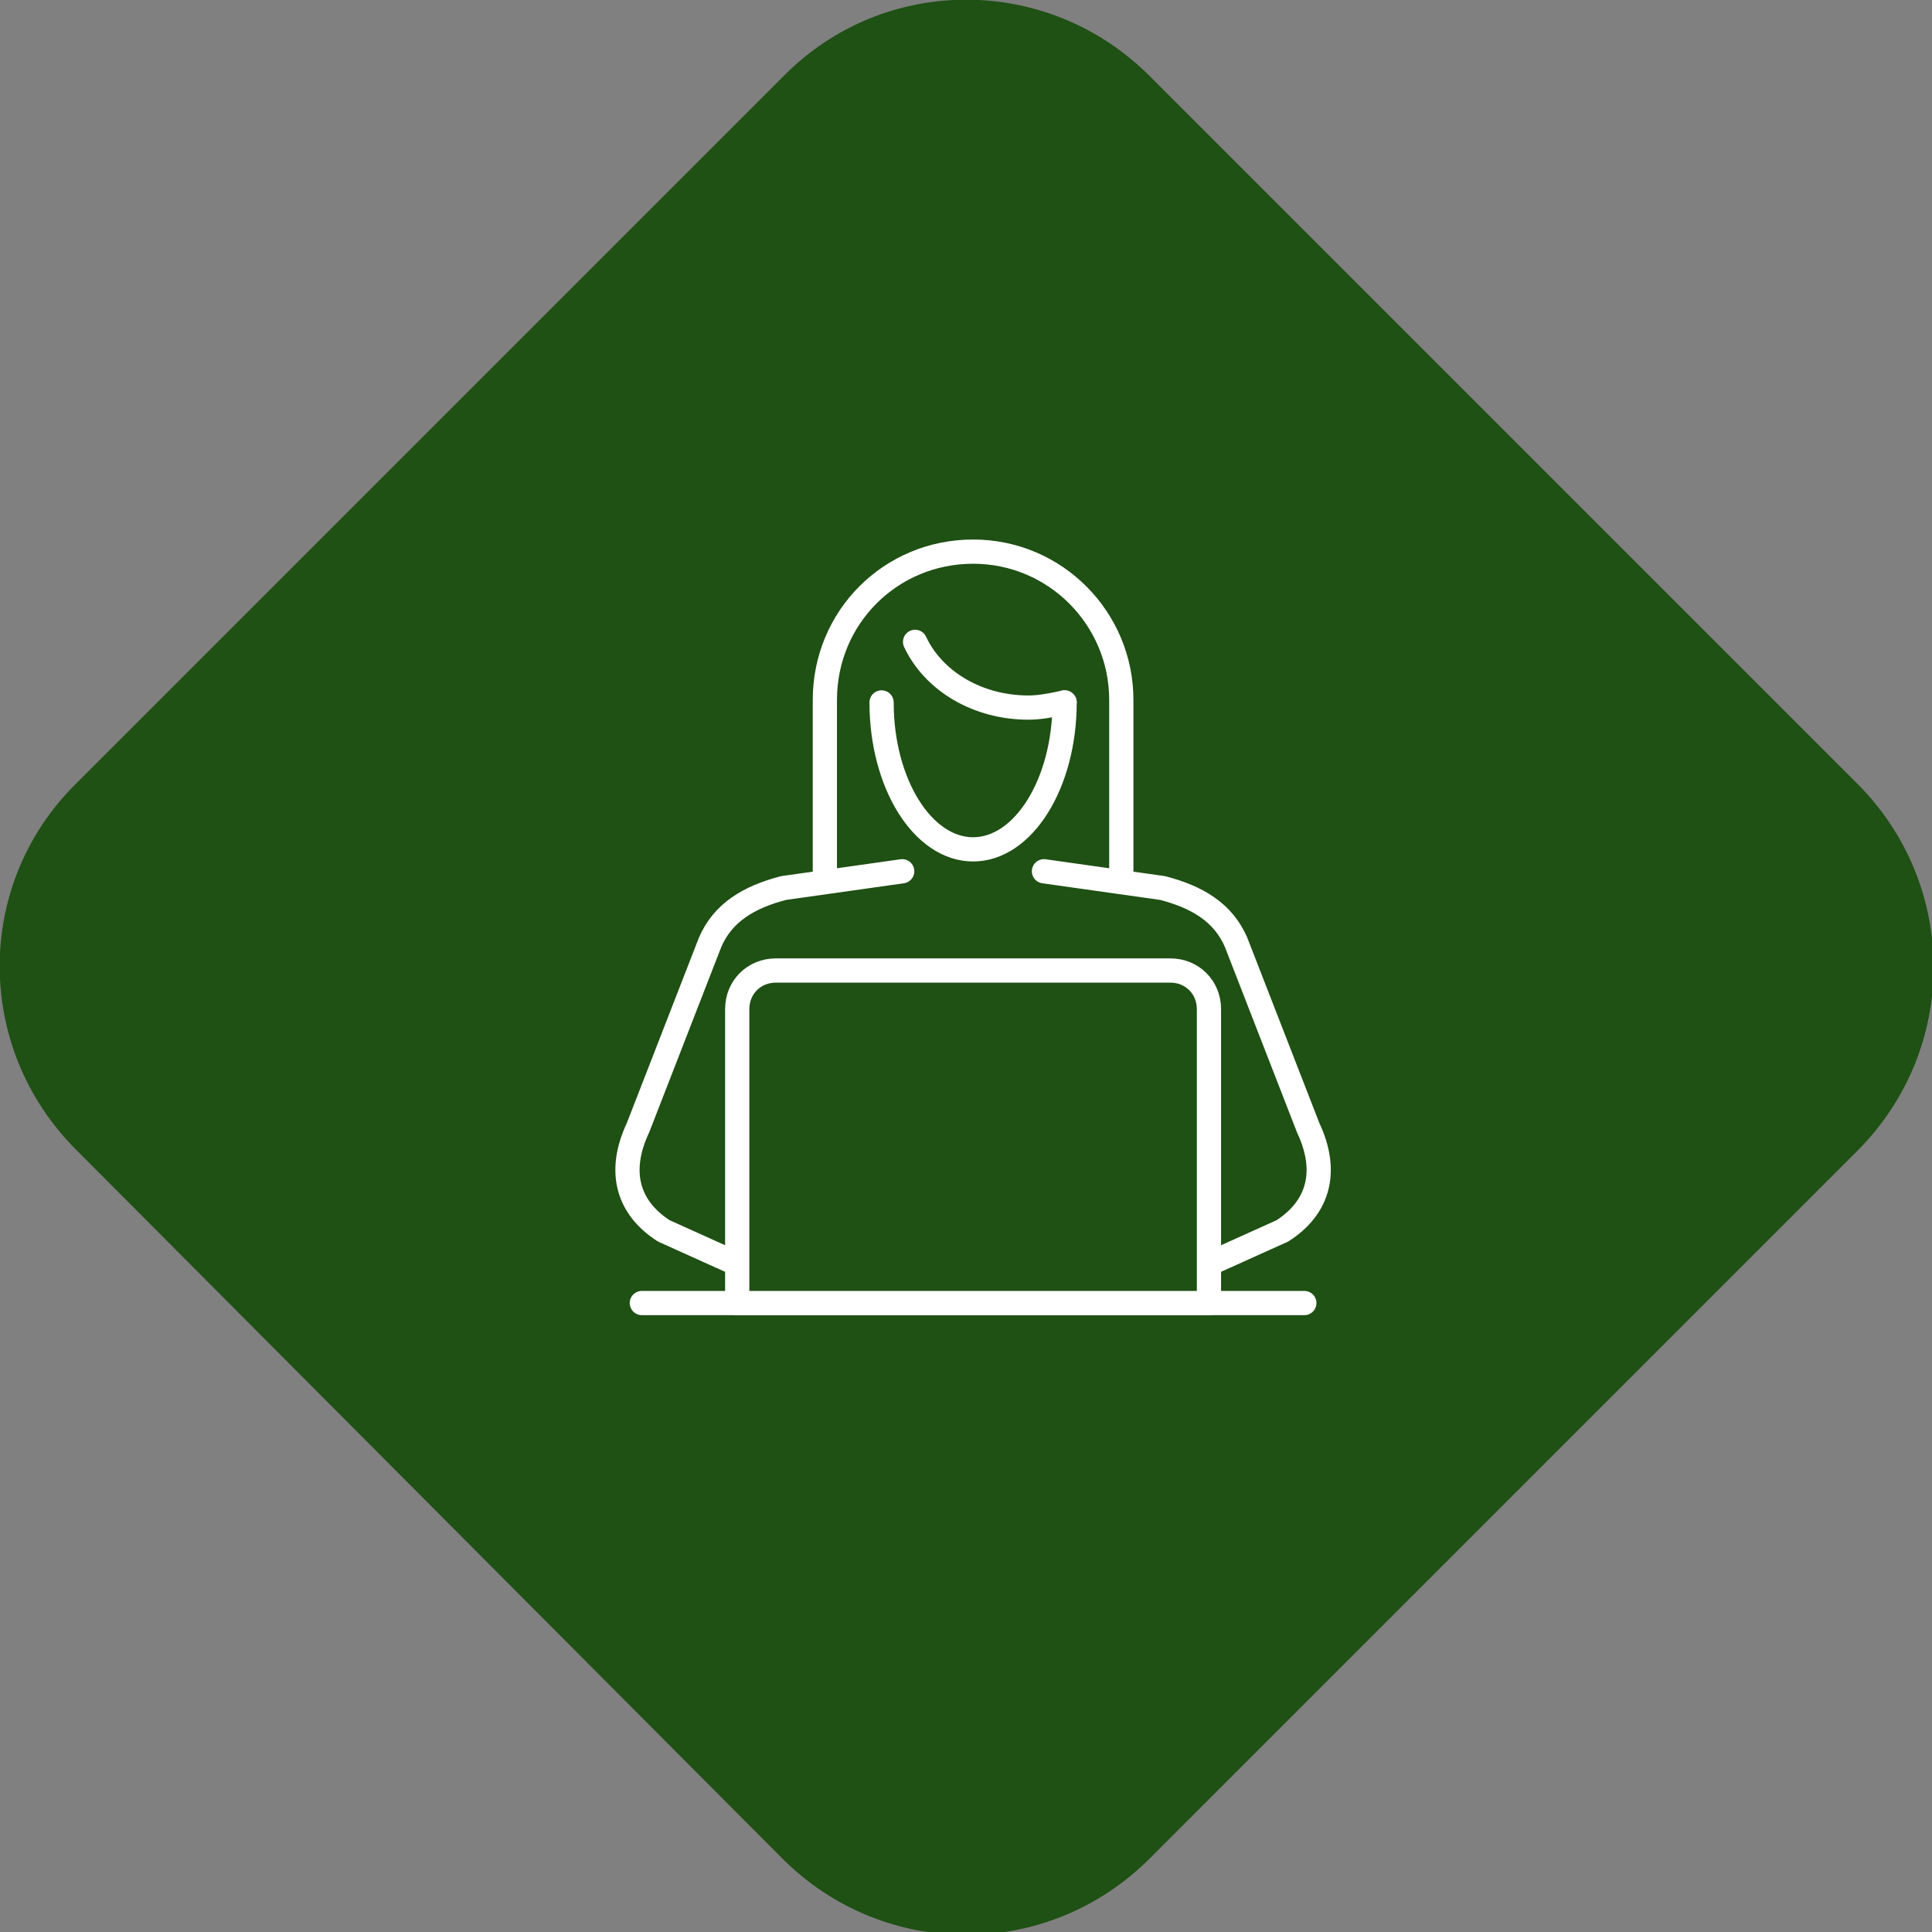 <?xml version="1.0" encoding="UTF-8"?> <svg xmlns="http://www.w3.org/2000/svg" xmlns:xlink="http://www.w3.org/1999/xlink" version="1.1" id="Layer_1" x="0px" y="0px" viewBox="0 0 149.9 149.9" style="enable-background:new 0 0 149.9 149.9;" xml:space="preserve"><rect x="0" y="0" width="149.9" height="149.9" fill="#808080" stroke="none"/> <style type="text/css"> .st0{fill:#1F5014;} .st1{fill:#1F5014;stroke:#FFFFFF;stroke-width:1.88;stroke-linecap:round;stroke-linejoin:round;} </style> <g id="Layer_2_1_"> <g id="Layer_1-2"> <path class="st0" d="M89.2,5.9l54.9,54.9c7.9,7.9,7.9,20.6,0,28.5l-54.9,54.9c-7.9,7.9-20.6,7.9-28.5,0l-54.8-55 C-2,81.3-2,68.6,5.9,60.8L60.8,5.9C68.6-2,81.3-2,89.2,5.9z"></path> <path class="st1" d="M64,68.4V54.3c0-6.4,5.1-11.5,11.5-11.5S87,48,87,54.3v14.1"></path> <path class="st1" d="M82.6,54.5c0,6.3-3.2,11.4-7.1,11.4s-7.1-5.1-7.1-11.4"></path> <path class="st1" d="M82.6,54.5c-0.9,0.2-1.9,0.4-2.8,0.4c-4,0-7.4-2.1-8.8-5.1"></path> <path class="st1" d="M70,67.6l-9.2,1.3c-2.7,0.7-4.7,1.9-5.7,4.2l-5.6,14.4c-1.6,3.4-0.8,6.2,2,8l5.1,2.3"></path> <path class="st1" d="M81,67.6l9.2,1.3c2.7,0.7,4.7,1.9,5.7,4.2l5.6,14.4c1.6,3.4,0.8,6.2-2,8l-5.1,2.3"></path> <line class="st1" x1="49.8" y1="101.1" x2="101.2" y2="101.1"></line> <path class="st1" d="M60.2,75.3h30.6c1.7,0,3,1.3,3,3v22.8l0,0H57.2l0,0V78.3C57.2,76.6,58.5,75.3,60.2,75.3z"></path> </g> </g> </svg> 
